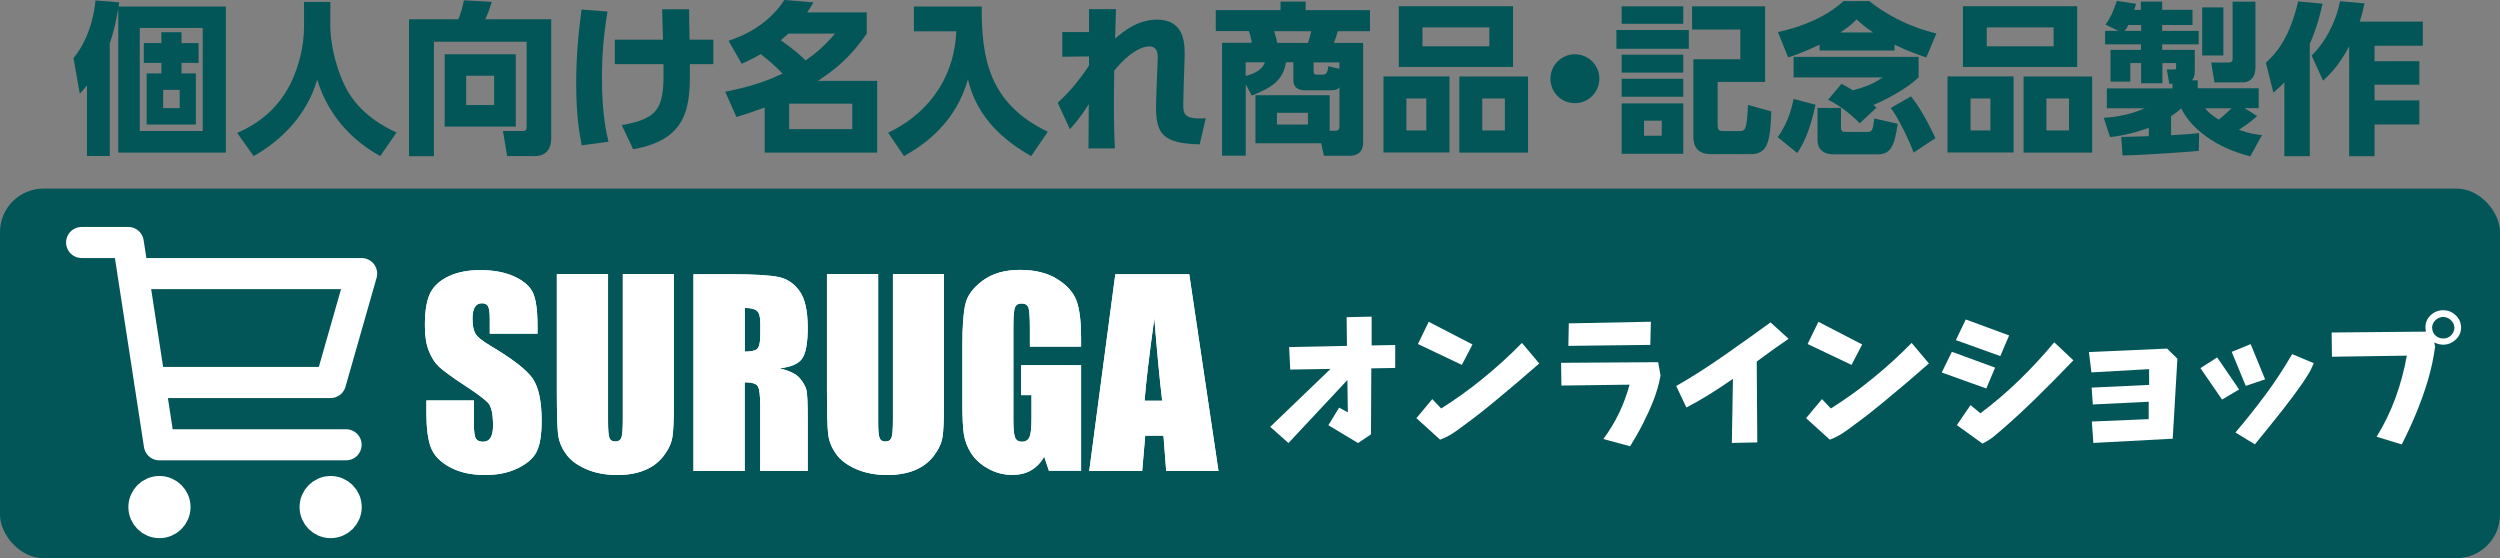 <?xml version="1.0" encoding="UTF-8"?><svg id="_レイヤー_2" xmlns="http://www.w3.org/2000/svg" viewBox="0 0 230 51.35"><rect x="0" y="0" width="230" height="51.35" fill="#808080" stroke="none"/><defs><style>.cls-1{fill:none;stroke:#fff;stroke-linecap:round;stroke-linejoin:round;stroke-width:2.86px;}.cls-2{fill:#fff;}.cls-2,.cls-3{stroke-width:0px;}.cls-3{fill:#025658;}</style></defs><g id="_レイヤー_1-2"><rect class="cls-3" y="17.35" width="230" height="34" rx="4" ry="4"/><path class="cls-1" d="m12.23,25.17h21.04l-2.86,10.02H13.77m18.07,5.73H14.66l-2.86-18.61h-4.29m8.59,24.34c0,.79-.64,1.43-1.43,1.43s-1.43-.64-1.43-1.43.64-1.43,1.43-1.43,1.43.64,1.43,1.43Zm15.75,0c0,.79-.64,1.43-1.43,1.43s-1.43-.64-1.43-1.43.64-1.43,1.43-1.43,1.43.64,1.43,1.43Z"/><path class="cls-2" d="m49.43,30.7h-4.37v-1.34c0-.63-.06-1.02-.17-1.2s-.3-.26-.56-.26c-.28,0-.5.12-.64.35-.15.23-.22.58-.22,1.05,0,.6.08,1.06.25,1.36.16.31.6.67,1.33,1.11,2.09,1.24,3.41,2.26,3.96,3.06.54.8.82,2.08.82,3.86,0,1.29-.15,2.24-.45,2.85-.3.61-.89,1.12-1.75,1.54s-1.87.62-3.02.62c-1.26,0-2.33-.24-3.22-.72-.89-.48-1.47-1.08-1.75-1.82-.28-.74-.41-1.78-.41-3.14v-1.18h4.37v2.2c0,.68.06,1.11.18,1.31.12.19.34.29.65.29s.55-.12.7-.37c.15-.25.23-.61.23-1.1,0-1.07-.15-1.76-.44-2.09-.3-.33-1.03-.88-2.2-1.64-1.17-.77-1.94-1.34-2.32-1.69-.38-.35-.69-.83-.94-1.45-.25-.62-.37-1.41-.37-2.37,0-1.39.18-2.4.53-3.04.35-.64.93-1.14,1.72-1.5.79-.36,1.74-.54,2.86-.54,1.22,0,2.26.2,3.12.59.86.4,1.43.89,1.71,1.49.28.6.42,1.62.42,3.06v.72Z"/><path class="cls-2" d="m61.99,25.23v12.09c0,1.37-.04,2.33-.13,2.89-.09.56-.35,1.13-.79,1.71-.44.58-1.02,1.03-1.74,1.33-.72.3-1.57.45-2.54.45-1.08,0-2.03-.18-2.86-.54-.83-.36-1.45-.82-1.86-1.4-.41-.57-.65-1.18-.73-1.82-.07-.64-.11-1.98-.11-4.02v-10.71h4.71v13.57c0,.79.04,1.29.13,1.51.08.22.26.33.52.33.3,0,.49-.12.58-.36.09-.24.13-.81.13-1.72v-13.33h4.71Z"/><path class="cls-2" d="m63.81,25.23h3.33c2.22,0,3.72.09,4.51.26s1.43.61,1.92,1.31c.5.7.74,1.83.74,3.37,0,1.41-.18,2.35-.53,2.84-.35.48-1.04.77-2.07.87.93.23,1.56.54,1.88.93s.52.74.6,1.07c.08.32.12,1.22.12,2.68v4.77h-4.37v-6.01c0-.97-.08-1.57-.23-1.8s-.55-.35-1.2-.35v8.16h-4.71v-18.1Zm4.71,3.1v4.02c.53,0,.9-.07,1.11-.22.21-.15.32-.62.32-1.41v-.99c0-.57-.1-.95-.31-1.13s-.58-.27-1.12-.27Z"/><path class="cls-2" d="m86.84,25.23v12.09c0,1.37-.04,2.33-.13,2.89-.09.56-.35,1.13-.79,1.71-.44.58-1.02,1.03-1.74,1.33-.72.3-1.57.45-2.54.45-1.08,0-2.03-.18-2.86-.54-.83-.36-1.45-.82-1.86-1.4-.41-.57-.65-1.18-.73-1.82-.07-.64-.11-1.98-.11-4.02v-10.71h4.71v13.57c0,.79.04,1.29.13,1.51.08.22.26.33.52.33.3,0,.49-.12.58-.36.09-.24.13-.81.13-1.72v-13.33h4.71Z"/><path class="cls-2" d="m99.46,31.89h-4.71v-1.64c0-1.04-.04-1.68-.13-1.94-.09-.26-.3-.39-.64-.39-.29,0-.49.11-.59.33-.1.22-.16.8-.16,1.72v8.68c0,.81.05,1.35.16,1.6.1.26.31.39.63.39.34,0,.58-.15.7-.44s.18-.86.18-1.7v-2.15h-.95v-2.75h5.51v9.71h-2.96l-.43-1.3c-.32.56-.73.98-1.21,1.26s-1.06.42-1.73.42c-.79,0-1.53-.19-2.22-.58-.69-.38-1.21-.86-1.57-1.42-.36-.57-.58-1.16-.67-1.78-.09-.62-.13-1.56-.13-2.8v-5.38c0-1.73.09-2.98.28-3.77s.72-1.5,1.6-2.15c.88-.65,2.02-.98,3.42-.98s2.52.28,3.43.85c.91.57,1.5,1.24,1.78,2.02.28.78.41,1.91.41,3.39v.78Z"/><path class="cls-2" d="m109.41,25.23l2.69,18.1h-4.81l-.25-3.25h-1.68l-.28,3.25h-4.87l2.4-18.1h6.8Zm-2.49,11.64c-.24-2.05-.48-4.58-.72-7.6-.48,3.47-.78,6-.9,7.6h1.62Z"/><path class="cls-2" d="m49.43,30.7h-4.37v-1.34c0-.63-.06-1.02-.17-1.2s-.3-.26-.56-.26c-.28,0-.5.12-.64.35-.15.23-.22.58-.22,1.05,0,.6.08,1.06.25,1.36.16.31.6.67,1.33,1.11,2.09,1.24,3.41,2.26,3.96,3.06.54.8.82,2.08.82,3.86,0,1.29-.15,2.24-.45,2.85-.3.61-.89,1.12-1.75,1.54s-1.87.62-3.02.62c-1.26,0-2.33-.24-3.22-.72-.89-.48-1.47-1.08-1.75-1.82-.28-.74-.41-1.78-.41-3.14v-1.18h4.37v2.2c0,.68.06,1.11.18,1.31.12.19.34.29.65.29s.55-.12.7-.37c.15-.25.23-.61.23-1.1,0-1.07-.15-1.76-.44-2.09-.3-.33-1.03-.88-2.2-1.64-1.17-.77-1.94-1.34-2.32-1.69-.38-.35-.69-.83-.94-1.45-.25-.62-.37-1.41-.37-2.37,0-1.39.18-2.4.53-3.04.35-.64.93-1.14,1.72-1.5.79-.36,1.74-.54,2.86-.54,1.22,0,2.26.2,3.12.59.86.4,1.43.89,1.71,1.49.28.6.42,1.62.42,3.06v.72Z"/><path class="cls-2" d="m61.99,25.23v12.09c0,1.37-.04,2.33-.13,2.89-.09.56-.35,1.13-.79,1.71-.44.58-1.02,1.03-1.74,1.33-.72.3-1.57.45-2.54.45-1.08,0-2.03-.18-2.86-.54-.83-.36-1.45-.82-1.86-1.4-.41-.57-.65-1.18-.73-1.82-.07-.64-.11-1.98-.11-4.02v-10.71h4.71v13.57c0,.79.04,1.29.13,1.51.08.22.26.33.52.33.3,0,.49-.12.58-.36.09-.24.13-.81.13-1.72v-13.33h4.71Z"/><path class="cls-2" d="m63.81,25.23h3.33c2.22,0,3.72.09,4.51.26s1.43.61,1.92,1.31c.5.7.74,1.83.74,3.37,0,1.41-.18,2.35-.53,2.84-.35.48-1.04.77-2.07.87.93.23,1.56.54,1.88.93s.52.74.6,1.07c.08.32.12,1.22.12,2.68v4.77h-4.37v-6.01c0-.97-.08-1.57-.23-1.8s-.55-.35-1.2-.35v8.16h-4.71v-18.1Zm4.71,3.1v4.02c.53,0,.9-.07,1.11-.22.21-.15.32-.62.32-1.41v-.99c0-.57-.1-.95-.31-1.13s-.58-.27-1.12-.27Z"/><path class="cls-2" d="m86.84,25.23v12.09c0,1.37-.04,2.33-.13,2.89-.09.56-.35,1.13-.79,1.71-.44.58-1.02,1.03-1.74,1.33-.72.3-1.57.45-2.54.45-1.08,0-2.03-.18-2.86-.54-.83-.36-1.45-.82-1.86-1.4-.41-.57-.65-1.18-.73-1.82-.07-.64-.11-1.98-.11-4.02v-10.71h4.71v13.57c0,.79.04,1.29.13,1.51.08.22.26.33.52.33.3,0,.49-.12.58-.36.09-.24.13-.81.13-1.72v-13.33h4.71Z"/><path class="cls-2" d="m99.46,31.89h-4.71v-1.64c0-1.04-.04-1.68-.13-1.94-.09-.26-.3-.39-.64-.39-.29,0-.49.11-.59.33-.1.22-.16.8-.16,1.72v8.68c0,.81.05,1.35.16,1.6.1.26.31.39.63.39.34,0,.58-.15.7-.44s.18-.86.18-1.7v-2.15h-.95v-2.75h5.51v9.71h-2.96l-.43-1.3c-.32.56-.73.98-1.21,1.26s-1.06.42-1.73.42c-.79,0-1.53-.19-2.22-.58-.69-.38-1.21-.86-1.57-1.42-.36-.57-.58-1.16-.67-1.78-.09-.62-.13-1.56-.13-2.8v-5.38c0-1.73.09-2.98.28-3.77s.72-1.5,1.6-2.15c.88-.65,2.02-.98,3.42-.98s2.52.28,3.43.85c.91.57,1.5,1.24,1.78,2.02.28.78.41,1.91.41,3.39v.78Z"/><path class="cls-2" d="m109.41,25.23l2.69,18.1h-4.81l-.25-3.25h-1.68l-.28,3.25h-4.87l2.4-18.1h6.8Zm-2.49,11.64c-.24-2.05-.48-4.58-.72-7.6-.48,3.47-.78,6-.9,7.6h1.62Z"/><path class="cls-2" d="m118.7,34l-.1-2.07,5.32-.11-.03-2.64,2.3-.05v2.65s2.17-.04,2.17-.04v2.11l-2.2.04-.03,6.07-1.19.8-2.73-1.64.99-1.62.8.44-.04-2.98-5.42,5.8-1.68-1.49,5.55-5.33-3.72.06Z"/><path class="cls-2" d="m131.78,36.73l.81.85c1.3-.82,2.58-1.73,3.81-2.74,1.24-1,2.45-2.1,3.62-3.29l1.59,1.89c-1.33,1.17-2.65,2.29-3.95,3.36-.97.81-1.97,1.6-3,2.35-.33.25-.67.5-1.01.72s-.73.42-1.16.58l-2.18-1.98,1.46-1.75Zm-.33-7.12l4.02,2.08-.98,1.88-4.04-1.92.99-2.04Z"/><path class="cls-2" d="m143.61,33.38l8.94-.06.22,1.23c-.14.78-.36,1.54-.65,2.28-.29.74-.62,1.46-.98,2.17s-.76,1.39-1.17,2.06l-2.46-.67c1.12-1.51,1.92-3.18,2.41-5l-6.27.08-.03-2.07Zm.72-3.63l7.55-.15-.05,2.13-7.54.09.04-2.07Z"/><path class="cls-2" d="m162.89,29.66l1.66,1.51c-.65.43-1.63,1.13-2.93,2.09l.05,7.44-2.34.05.1-5.9c-1.56,1.09-2.98,1.97-4.28,2.64l-.94-1.98c1.42-.8,2.98-1.8,4.67-2.99,1.69-1.19,3.02-2.14,4.01-2.86Z"/><path class="cls-2" d="m167.63,36.73l.81.85c1.3-.82,2.58-1.73,3.81-2.74,1.24-1,2.45-2.1,3.62-3.29l1.59,1.89c-1.33,1.17-2.65,2.29-3.95,3.36-.97.81-1.97,1.6-3,2.35-.33.25-.67.5-1.01.72s-.73.42-1.16.58l-2.18-1.98,1.46-1.75Zm-.33-7.12l4.02,2.08-.98,1.88-4.04-1.92.99-2.04Z"/><path class="cls-2" d="m179.56,32.36l3.99,1.46-.81,1.92-4.1-1.47.93-1.9Zm1.29-2.97l3.99,1.47-.81,1.9-4.09-1.47.91-1.9Zm.44,7.88l.91.75c1.21-.91,2.38-1.9,3.51-2.99,1.13-1.09,2.22-2.27,3.28-3.54l1.76,1.66c-1.19,1.25-2.39,2.46-3.58,3.62-.91.88-1.83,1.74-2.77,2.56-.3.26-.62.52-.93.79s-.68.49-1.08.69l-2.36-1.7,1.26-1.84Z"/><path class="cls-2" d="m192.18,32.39l7.19-.32.95.93-.43,7.36-7.3.39-.14-1.97,5.23-.22v-1.6s-5.14.25-5.14.25l-.11-1.55,5.29-.25v-1.45l-5.31.3-.23-1.89Z"/><path class="cls-2" d="m202.44,33.87l1.54-.99,2.02,2.95-1.57.93-1.98-2.88Zm2.88-1.5l1.74-.71,1.33,3.24-1.78.6-1.29-3.12Zm7.54,1.03c-.14.38-.3.71-.47.98-.17.27-.35.55-.53.83-.58.83-1.19,1.65-1.82,2.45-.84,1.07-1.7,2.14-2.59,3.22l-1.79-1.09c1-1.18,1.93-2.35,2.79-3.51.86-1.16,1.67-2.4,2.43-3.7l1.98.83Z"/><path class="cls-2" d="m214.51,30.59l8.68-.08c-.03-.13-.05-.26-.05-.39,0-.45.16-.82.48-1.12.32-.3.71-.46,1.16-.46.44,0,.82.16,1.14.46.32.3.49.67.5,1.12,0,.45-.17.83-.5,1.13s-.7.46-1.14.46c-.3,0-.57-.08-.83-.2l.08.38c-.14,1.07-.37,2.11-.67,3.12s-.66,2.01-1.07,3-.85,1.94-1.33,2.88l-2.31-.71c.7-1.13,1.28-2.33,1.74-3.59.46-1.26.8-2.55,1.04-3.87l-6.89.1-.03-2.23Zm9.25-.44c0,.29.1.52.3.71s.44.28.72.28.52-.09.71-.28.3-.42.32-.71c-.02-.27-.12-.5-.32-.69-.19-.19-.43-.29-.71-.3-.28,0-.52.11-.72.3-.2.19-.3.42-.31.69Z"/><path class="cls-3" d="m20.78.6v13.44h-9.9V.78c-.24,1.42-.43,2.16-.78,3.21v10.36h-2.1v-6.51c-.22.3-.34.43-.66.78l-.58-3.28C8.46,3.28,8.73.65,8.78.04l2.19.18c-.03.17-.04.24-.06.38h9.87Zm-2.13,1.97h-5.79v9.48h5.79V2.56Zm-1.95,1.39h1.57v1.83h-1.57v.96h1.32v4.71h-4.53v-4.71h1.36v-.96h-1.62v-1.83h1.62v-1h1.85v1Zm-.17,4.31h-1.52v1.68h1.52v-1.68Z"/><path class="cls-3" d="m27.96.18h2.43v2.33c0,.76.21,3.09,1.38,5.47,1.29,2.59,3.79,3.78,4.71,4.21l-1.5,2.17c-2.67-1.48-4.8-3.79-5.8-7.03-.94,3.31-3.43,5.69-5.85,7.03l-1.51-2.13c2.25-.99,3.85-2.43,4.92-4.56.76-1.54,1.23-3.46,1.23-5.17V.18Z"/><path class="cls-3" d="m48.44,3.84h-8.52v10.53h-2.29V1.77h4.54c.24-.56.42-1.28.51-1.74l2.57.14c-.13.43-.36,1.08-.6,1.6h6.06v10.96c0,1.53-1.14,1.63-1.41,1.63h-2.64l-.39-2.31h1.8c.38,0,.38-.17.38-.44V3.84Zm-.99,1.15v6.66h-6.54v-6.66h6.54Zm-4.56,1.98v2.69h2.57v-2.69h-2.57Z"/><path class="cls-3" d="m55.89,1.06c-.35,2.13-.51,3.97-.51,6.13,0,3.31.42,5.11.6,5.85l-2.46.33c-.17-.83-.51-2.56-.51-5.71,0-2.35.18-4.44.49-6.78l2.39.18Zm.67,4.84v-2.25h4.44c-.01-.45-.08-2.4-.08-2.8h2.48c0,.48.01,1.92.04,2.8h2.19v2.25h-2.16c.03,3.63.06,6.9-5.22,7.83l-1.05-2.22c3.67-.63,3.9-1.79,3.84-5.61h-4.48Z"/><path class="cls-3" d="m67.02,3.75c2.08-.67,3.96-1.92,5.14-3.75l2.68.22c-.22.38-.34.56-.58.92h5.48v1.95c-1.59,2.31-3.04,3.39-4.5,4.35h5.46v6.6h-10.35v-4.15c-1.37.5-1.85.65-2.6.87l-1.03-2.32c2.82-.56,4.2-1.17,5.28-1.67-.67-.69-1.29-1.23-2.01-1.79-.79.45-1.18.63-1.75.89l-1.21-2.12Zm5.52-.66c-.29.25-.45.39-.71.61,1.23.87,1.74,1.33,2.29,1.86.86-.61,1.61-1.2,2.71-2.47h-4.3Zm5.87,6.45h-5.81v2.34h5.81v-2.34Z"/><path class="cls-3" d="m84.08.6h6.24c-.03,4.67.63,8.92,6.08,11.52l-1.53,2.24c-4.68-2.6-5.5-5.83-5.82-7.05-1.11,3.88-3.81,5.89-5.88,7.05l-1.46-2.15c4.32-2.08,6.13-5.73,6.27-9.33h-3.9V.6Z"/><path class="cls-3" d="m100.19,5.19l-2.46.03v-2.27h2.46V.84h2.48c-.03.88-.06,1.83-.08,2.71.96-.85,2.22-1.74,3.87-1.74,2.62,0,2.56,2.37,2.52,3.64l-.08,2.44c0,.23-.04,1.55-.04,1.68,0,.88,0,1.44,2.07,1.31l-.56,2.4c-3.31-.08-4.02-.9-4.02-3.45,0-.27.03-1.14.06-1.89l.09-2.31c.03-.6.04-1.36-.77-1.36-.64,0-1.78.46-3.22,2.23-.01,1.06-.03,1.81-.03,2.98,0,2.29.05,3.45.09,4.17h-2.43c0-.7.02-2.71.03-4.08-.43.69-.84,1.32-1.74,2.32l-1.12-2.44c1.53-1.4,2.43-2.74,2.88-3.42v-.85Z"/><path class="cls-3" d="m115.5,13.17v-4.41h6.83v3.27h.5c.34,0,.4-.17.4-.44v-3.55c-.19.21-.36.27-.93.27h-2.17c-.27,0-1.14,0-1.14-.93v-1.65h-.68c-.25,1.6-1.26,2.34-3.15,3.06l-.55-1.04v6.57h-2.18V3.94h2.73c-.01-.18-.11-.71-.27-1.08h-3.04V.93h5.96V.15h2.31v.78h5.92v1.94h-2.97c-.13.5-.27.87-.36,1.08h2.7v9.06c0,.38,0,1.32-1.29,1.32h-2.32l-.25-1.15h-6.03Zm-.9-6.18c.61-.15,1.5-.48,1.77-1.26h-1.77v1.26Zm5.73-3.04c.13-.36.22-.68.3-1.08h-3.41c.2.63.24.84.29,1.08h2.82Zm0,6.43h-2.85v1.08h2.85v-1.08Zm2.89-4.06v-.58h-2.37v.83c0,.3.21.3.33.3h.35c.39,0,.6,0,.67-.78l1.02.24Z"/><path class="cls-3" d="m133.35,7.03v7h-6.07v-7h6.07Zm5.85-6.46v5.59h-10.51V.57h10.51Zm-9.81,8.49v2.94h1.83v-2.94h-1.83Zm1.48-6.54v1.74h6.15v-1.74h-6.15Zm9.71,4.52v7h-6.32v-7h6.32Zm-4.21,2.02v2.94h2.08v-2.94h-2.08Z"/><path class="cls-3" d="m147.14,7.24c0,1.23-.99,2.25-2.25,2.25s-2.25-1-2.25-2.25,1.03-2.25,2.25-2.25,2.25.99,2.25,2.25Z"/><path class="cls-3" d="m155.37,2.76v1.73h-6.66v-1.73h6.66Zm-.51-2.17v1.6h-5.67V.58h5.67Zm0,4.44v1.65h-5.67v-1.65h5.67Zm0,2.22v1.65h-5.67v-1.65h5.67Zm0,2.26v4.64h-5.67v-4.64h5.67Zm-1.98,1.59h-1.63v1.39h1.63v-1.39Zm9.51-3.56h-4.37v3.79c0,.56,0,.73.56.73h1.47c.53,0,.67-.19.76-2.41l2.15.6c-.03.87-.08,2.21-.38,2.98-.25.65-.79.95-1.41.95h-3.79c-1.59,0-1.59-1.26-1.59-1.62v-7.11h4.32v-2.73h-4.44V.58h6.72v6.96Z"/><path class="cls-3" d="m167.03,9.64c-.56,2.58-1.17,3.65-1.68,4.44l-1.8-1.46c1.05-1.44,1.38-3.09,1.46-3.52l2.03.54Zm.36-5.53c-1.5.73-2.37,1-2.88,1.17l-.94-2.33c2.2-.49,4.35-1.33,6.04-2.85h2.36c2.68,2.13,5.43,2.79,6.18,2.98l-.93,2.2c-.67-.22-1.71-.57-2.92-1.17v.54h-6.9v-.55Zm2.03,3.6c.3.17.55.29,1.05.6,1.16-.33,1.79-.54,2.73-1.19h-8.19v-1.89h11.5v1.89c-1.11,1.06-2.97,2.04-4.16,2.54.08.06.12.1.29.24l-1.54,1.44c-.84-.82-1.62-1.5-2.91-2.17l1.23-1.46Zm-2.21,2.22h2.16v1.77c0,.18.01.44.39.44h2.05c.46,0,.5-.24.62-1.24l2.16.49c-.29,1.94-.58,2.81-1.83,2.81h-4.06c-.83,0-1.49-.35-1.49-1.35v-2.91Zm5.12-6.94c-.78-.52-1.19-.9-1.53-1.21-.33.34-.57.6-1.49,1.21h3.02Zm3.49,5.88c1.2,1.52,2.08,3.52,2.24,3.84l-2.01,1.33c-.27-.84-1.42-3.24-2.1-4.11l1.88-1.07Z"/><path class="cls-3" d="m185.25,7.03v7h-6.08v-7h6.08Zm5.85-6.46v5.59h-10.51V.57h10.51Zm-9.81,8.49v2.94h1.83v-2.94h-1.83Zm1.49-6.54v1.74h6.15v-1.74h-6.15Zm9.7,4.52v7h-6.31v-7h6.31Zm-4.21,2.02v2.94h2.08v-2.94h-2.08Z"/><path class="cls-3" d="m195.17,12.6c.15,0,2.31-.07,2.52-.07v-.77c-1.74.63-2.92.78-3.57.85l-.57-1.77c.46-.03,2.12-.13,3.76-.88h-3.48v-1.83h6.04v-.42h-.29l-.24-1.32h.69c.1,0,.17-.02.17-.14v-.45h-1.26v1.86h-1.96v-1.86h-.99v1.71h-1.82v-2.92h2.8v-.51h-3.3v-1.24h1.23l-1.19-.57c.5-.72.71-1.21,1.04-2.19l1.77.27c-.05.17-.06.21-.17.56h.61V.15h1.96v.75h2.79v1.4h-2.79v.54h3.36v1.24h-3.36v.51h3v1.99c0,.38-.08.62-.27.81h.54v.73h5.61v1.83h-1.3l1.16.73c-.45.39-.89.75-1.68,1.26.99.36,1.53.42,2.12.49l-1.07,1.95c-3.22-.78-5.49-2.61-6.36-4.41-.24.21-.46.41-.93.72v1.75c1.25-.06,1.95-.13,2.58-.19l-.03,1.63c-1.16.12-5.66.42-7.02.42l-.12-1.73Zm1.81-9.76v-.54h-1.18c-.13.28-.25.44-.34.54h1.53Zm5.62-2.16h1.95v4.42h-1.95V.67Zm.27,9.28c.24.29.45.54,1.26,1.05.29-.24.71-.6,1.18-1.05h-2.44Zm2.53-9.81h2.1v6.03c0,1.19-.74,1.4-1.17,1.4h-2.6l-.3-1.83h1.58c.38,0,.39-.15.39-.44V.15Z"/><path class="cls-3" d="m210.15,7.59c-.42.44-.67.65-1,.93l-.69-2.75c.69-.64,2.13-1.98,2.97-5.64l2.25.21c-.17.73-.48,2.1-1.18,3.71v10.32h-2.34v-6.78Zm7.38-7.27c-.09.42-.21.98-.43,1.67h5.8v2.22h-4.44v1.42h4.12v2.16h-4.12v1.45h4.12v2.21h-4.12v2.92h-2.34V4.27c-1.01,1.89-1.92,2.71-2.4,3.15l-1.05-2.31c1.2-1.16,2.22-2.98,2.61-5l2.25.2Z"/></g></svg>